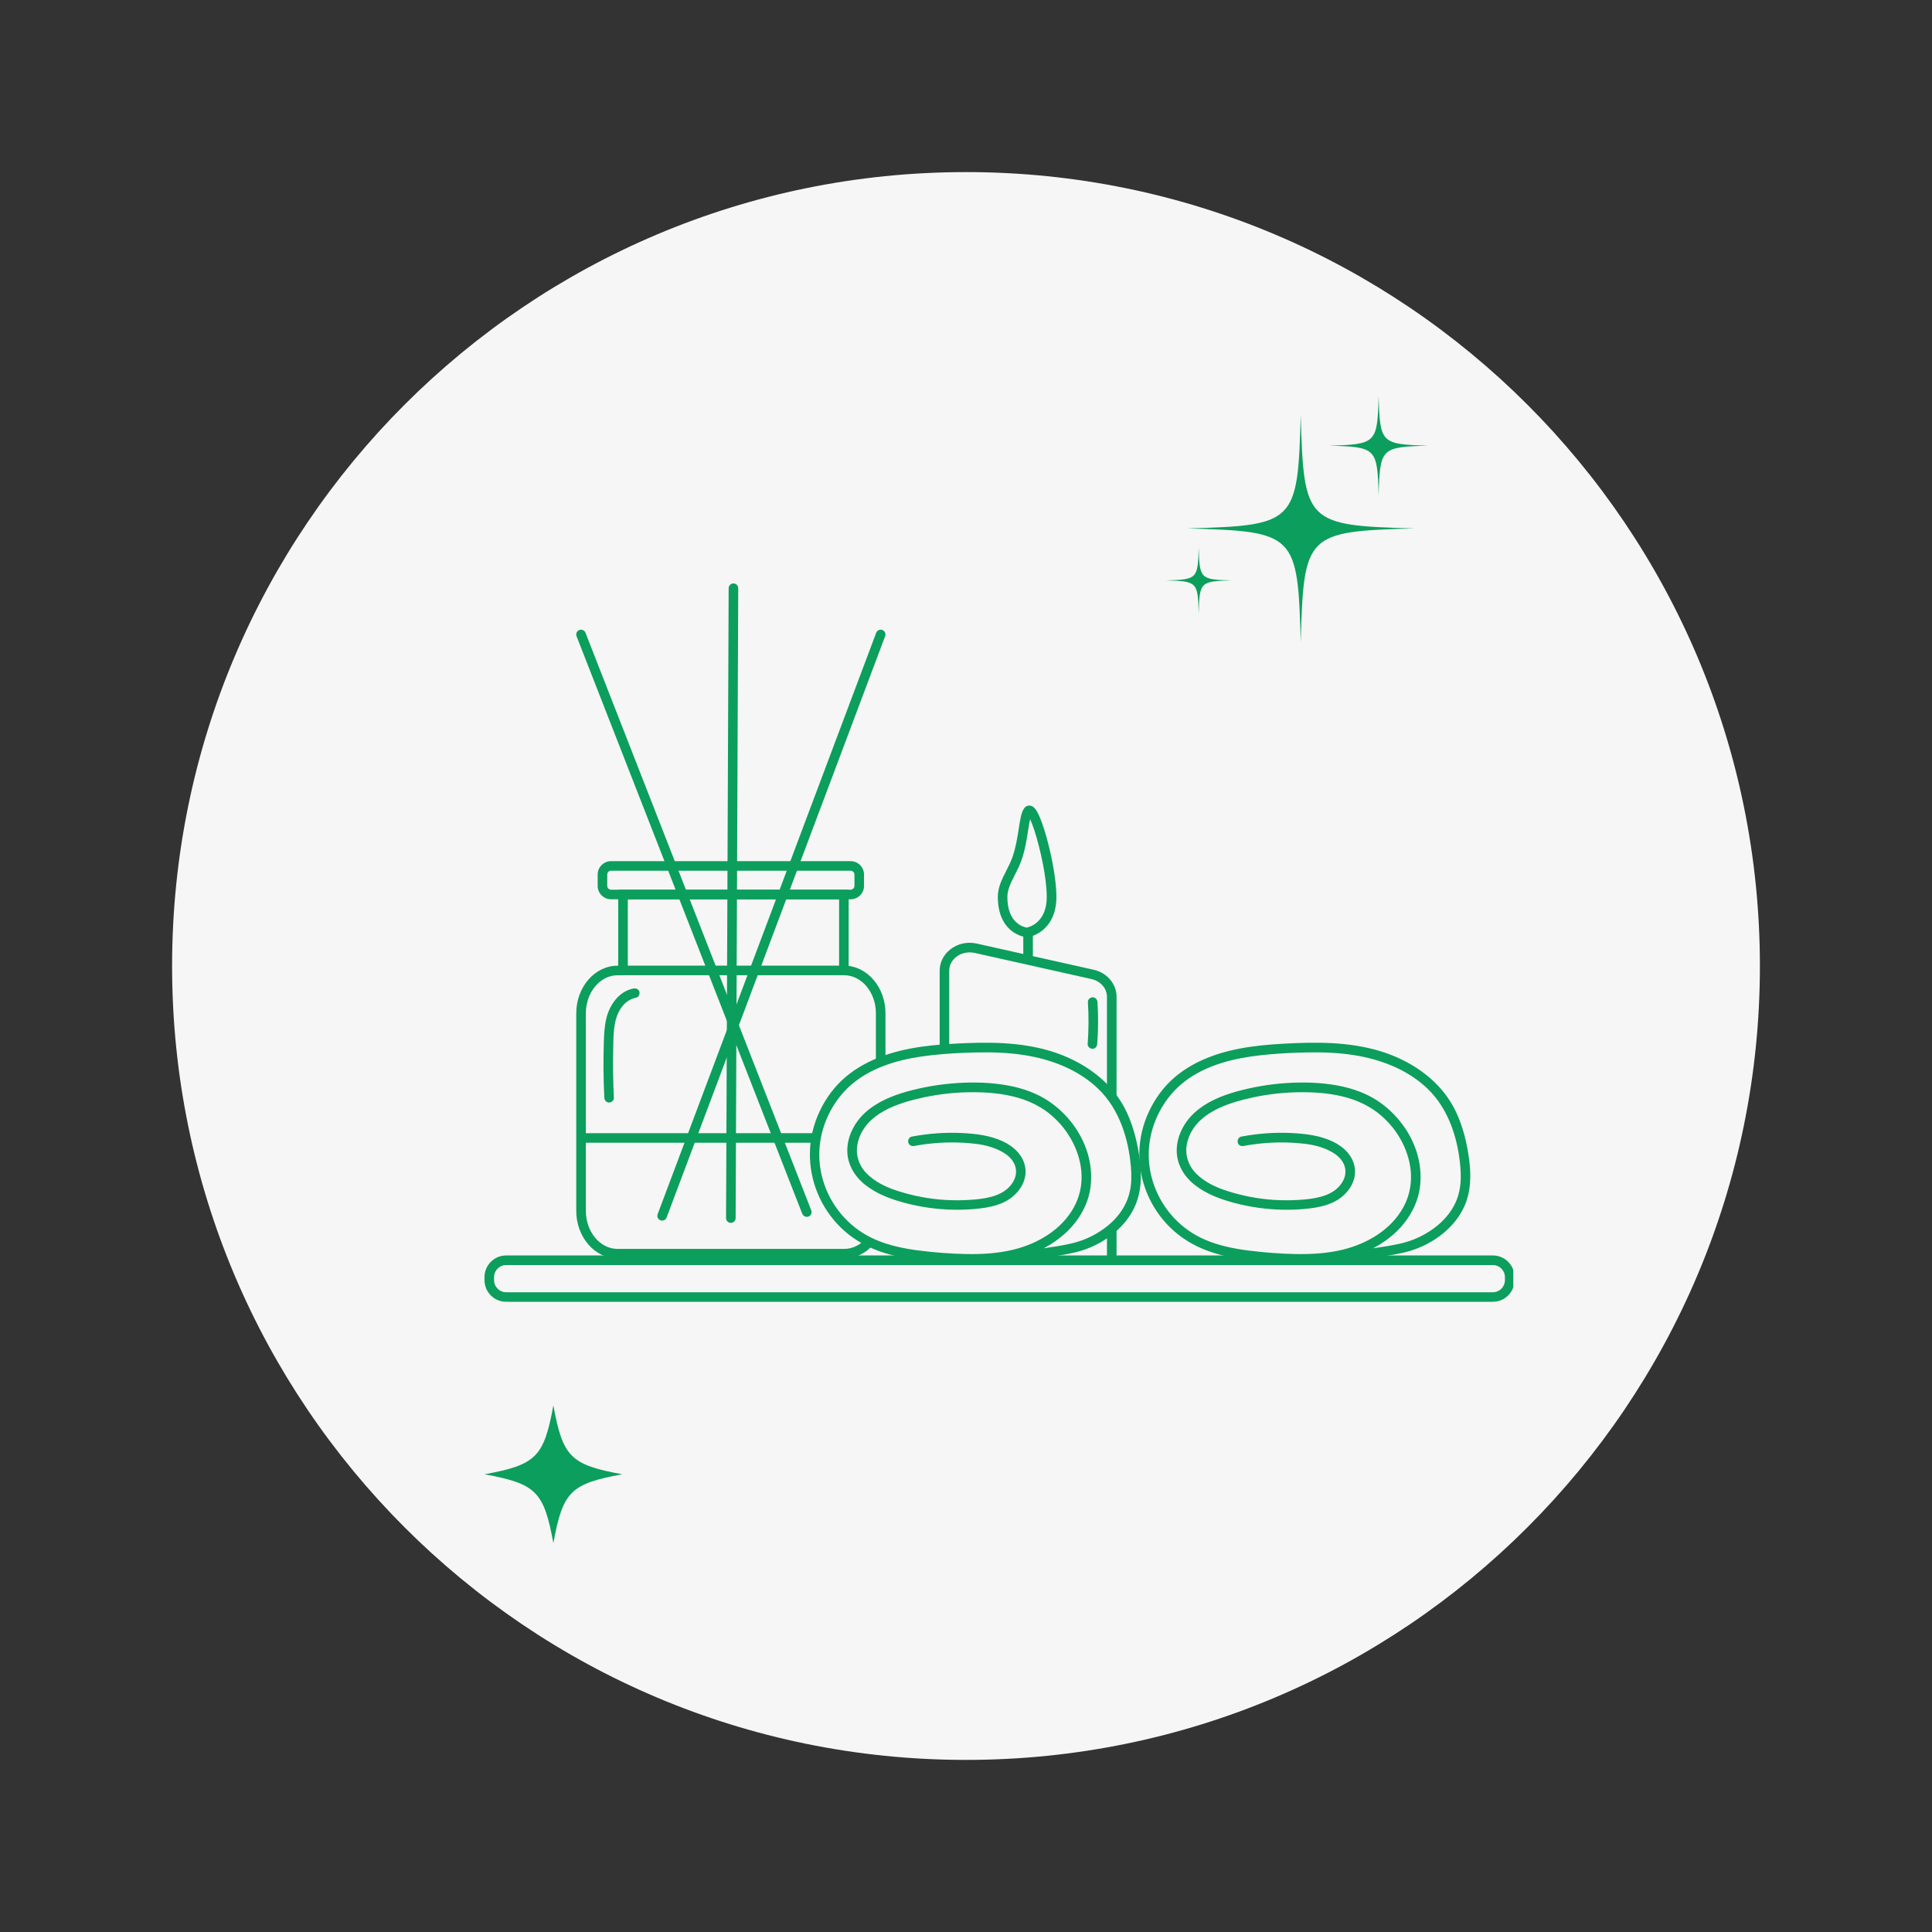 <svg xmlns="http://www.w3.org/2000/svg" xmlns:xlink="http://www.w3.org/1999/xlink" width="400" zoomAndPan="magnify" viewBox="0 0 300 300" height="400" preserveAspectRatio="xMidYMid meet" version="1.0"><rect x="0" y="0" width="300" height="300" fill="#333333" stroke="none"/><defs><clipPath id="5aca9533d0"><path d="M 26.723 26.723 L 273.277 26.723 L 273.277 273.277 L 26.723 273.277 Z M 26.723 26.723 " clip-rule="nonzero"/></clipPath><clipPath id="99a7f32dd4"><path d="M 150 26.723 C 81.914 26.723 26.723 81.914 26.723 150 C 26.723 218.086 81.914 273.277 150 273.277 C 218.086 273.277 273.277 218.086 273.277 150 C 273.277 81.914 218.086 26.723 150 26.723 Z M 150 26.723 " clip-rule="nonzero"/></clipPath><clipPath id="28fd7c8e9f"><path d="M 112 90.586 L 115 90.586 L 115 190 L 112 190 Z M 112 90.586 " clip-rule="nonzero"/></clipPath><clipPath id="9d81d7eb1b"><path d="M 75.234 194 L 234.984 194 L 234.984 202.336 L 75.234 202.336 Z M 75.234 194 " clip-rule="nonzero"/></clipPath><clipPath id="85ecc11d9b"><path d="M 184.309 64.375 L 219.688 64.375 L 219.688 99.699 L 184.309 99.699 Z M 184.309 64.375 " clip-rule="nonzero"/></clipPath><clipPath id="da672f050d"><path d="M 181.043 85 L 192 85 L 192 96 L 181.043 96 Z M 181.043 85 " clip-rule="nonzero"/></clipPath><clipPath id="00e6b8eb77"><path d="M 206.262 61.473 L 221.543 61.473 L 221.543 76.984 L 206.262 76.984 Z M 206.262 61.473 " clip-rule="nonzero"/></clipPath><clipPath id="0695fee3b4"><path d="M 75.234 218.234 L 96.984 218.234 L 96.984 239.984 L 75.234 239.984 Z M 75.234 218.234 " clip-rule="nonzero"/></clipPath></defs><g clip-path="url(#5aca9533d0)"><g clip-path="url(#99a7f32dd4)"><path fill="#f6f6f6" d="M 26.723 26.723 L 273.277 26.723 L 273.277 273.277 L 26.723 273.277 Z M 26.723 26.723 " fill-opacity="1" fill-rule="nonzero"/></g></g><path fill="#0c9e5c" d="M 132.082 139.641 L 94.887 139.641 C 93.738 139.641 92.805 138.707 92.805 137.562 L 92.805 135.801 C 92.805 134.652 93.738 133.719 94.887 133.719 L 132.082 133.719 C 133.23 133.719 134.164 134.652 134.164 135.801 L 134.164 137.562 C 134.172 138.707 133.23 139.641 132.082 139.641 Z M 94.887 135.199 C 94.559 135.199 94.289 135.469 94.289 135.793 L 94.289 137.555 C 94.289 137.883 94.559 138.148 94.887 138.148 L 132.082 138.148 C 132.41 138.148 132.68 137.883 132.68 137.555 L 132.68 135.801 C 132.68 135.473 132.41 135.207 132.082 135.207 L 94.887 135.207 Z M 94.887 135.199 " fill-opacity="1" fill-rule="nonzero"/><g clip-path="url(#28fd7c8e9f)"><path fill="#0c9e5c" d="M 113.484 189.887 C 113.066 189.887 112.742 189.555 112.742 189.137 L 113.145 91.336 C 113.145 90.926 113.48 90.594 113.891 90.594 C 114.301 90.594 114.633 90.93 114.633 91.336 L 114.227 189.137 C 114.227 189.559 113.895 189.887 113.484 189.887 Z M 113.484 189.887 " fill-opacity="1" fill-rule="nonzero"/></g><path fill="#0c9e5c" d="M 102.816 189.535 C 102.727 189.535 102.641 189.516 102.555 189.488 C 102.168 189.344 101.98 188.918 102.121 188.531 L 136.055 98.258 C 136.199 97.871 136.625 97.68 137.012 97.824 C 137.398 97.965 137.59 98.395 137.445 98.781 L 103.512 189.055 C 103.398 189.352 103.121 189.535 102.816 189.535 Z M 102.816 189.535 " fill-opacity="1" fill-rule="nonzero"/><path fill="#0c9e5c" d="M 125.277 188.953 C 124.977 188.953 124.699 188.773 124.578 188.484 L 89.527 98.793 C 89.379 98.41 89.57 97.977 89.949 97.828 C 90.332 97.68 90.766 97.871 90.914 98.25 L 125.973 187.941 C 126.121 188.324 125.93 188.758 125.551 188.906 C 125.461 188.934 125.363 188.953 125.277 188.953 Z M 125.277 188.953 " fill-opacity="1" fill-rule="nonzero"/><path fill="#0c9e5c" d="M 131.078 195.414 L 95.895 195.414 C 92.359 195.414 89.48 192.098 89.48 188.02 L 89.48 157.348 C 89.48 153.27 92.359 149.953 95.895 149.953 L 96.742 149.953 L 96.742 151.438 L 95.895 151.438 C 93.18 151.438 90.969 154.09 90.969 157.348 L 90.969 188.02 C 90.969 191.277 93.18 193.93 95.895 193.93 L 131.086 193.93 C 132.383 193.93 133.602 193.328 134.527 192.242 L 135.656 193.203 C 134.438 194.633 132.816 195.414 131.078 195.414 Z M 131.078 195.414 " fill-opacity="1" fill-rule="nonzero"/><path fill="#0c9e5c" d="M 137.496 164.723 L 136.008 164.723 L 136.008 157.344 C 136.008 154.086 133.797 151.434 131.078 151.434 L 131.078 149.945 C 134.617 149.945 137.496 153.266 137.496 157.344 Z M 137.496 164.723 " fill-opacity="1" fill-rule="nonzero"/><path fill="#0c9e5c" d="M 131.773 151.434 L 95.996 151.434 L 95.996 138.156 L 131.781 138.156 Z M 97.484 149.945 L 130.293 149.945 L 130.293 139.641 L 97.484 139.641 Z M 97.484 149.945 " fill-opacity="1" fill-rule="nonzero"/><path fill="#0c9e5c" d="M 90.207 175.961 L 126.84 175.961 L 126.84 177.445 L 90.207 177.445 Z M 90.207 175.961 " fill-opacity="1" fill-rule="nonzero"/><path fill="#0c9e5c" d="M 141.953 177.945 C 144.465 177.473 147.027 177.305 149.578 177.445 C 150.207 177.484 150.836 177.535 151.461 177.609 C 151.914 177.66 152.281 177.715 152.805 177.828 C 153.68 178.02 154.512 178.293 155.242 178.66 C 156.023 179.051 156.594 179.438 157.133 180.117 C 157.07 180.035 157.207 180.211 157.23 180.254 C 157.285 180.332 157.332 180.414 157.379 180.492 C 157.426 180.57 157.469 180.656 157.508 180.742 C 157.574 180.867 157.531 180.789 157.52 180.758 C 157.551 180.824 157.574 180.891 157.598 180.961 C 157.664 181.145 157.707 181.328 157.742 181.52 C 157.746 181.543 157.758 181.664 157.746 181.543 C 157.754 181.59 157.758 181.645 157.758 181.691 C 157.77 181.836 157.77 181.973 157.766 182.113 C 157.723 182.945 157.246 183.785 156.617 184.402 C 155.879 185.137 154.898 185.582 153.875 185.848 C 152.758 186.145 151.605 186.258 150.457 186.324 C 149.207 186.402 147.953 186.395 146.707 186.32 C 144.23 186.164 141.789 185.695 139.426 184.938 C 137.668 184.375 135.891 183.555 134.586 182.227 C 133.289 180.906 132.75 179.125 133.23 177.285 C 134.41 172.84 139.457 171.258 143.465 170.395 C 145.926 169.871 148.438 169.605 150.949 169.598 C 153.363 169.594 155.797 169.793 158.121 170.473 C 160.023 171.023 161.844 171.953 163.281 173.203 C 164.688 174.414 165.77 175.789 166.605 177.434 C 167.387 178.957 167.891 180.742 167.945 182.438 C 168 184.215 167.605 185.926 166.73 187.508 C 164.812 190.969 161.141 193.121 157.367 194.043 C 154.957 194.633 152.469 194.773 149.992 194.727 C 147.566 194.68 145.129 194.488 142.723 194.184 C 140.473 193.898 138.203 193.441 136.109 192.562 C 134.184 191.754 132.5 190.582 131.086 189.055 C 128.391 186.145 126.957 182.203 127.254 178.25 C 127.559 174.266 129.617 170.363 132.828 167.91 C 136.199 165.336 140.484 164.316 144.617 163.855 C 146.918 163.598 149.246 163.473 151.559 163.426 C 154.062 163.371 156.586 163.445 159.066 163.836 C 163.281 164.504 167.445 166.09 170.551 169.086 C 173.82 172.25 175.254 176.84 175.613 181.301 C 175.711 182.5 175.711 183.727 175.461 184.902 C 175.246 185.922 174.902 186.789 174.367 187.668 C 173.387 189.285 171.918 190.574 170.277 191.531 C 168.98 192.289 167.652 192.801 166.18 193.125 C 164.801 193.438 163.395 193.645 162 193.84 C 161.91 193.852 161.812 193.863 161.727 193.875 C 161.703 193.883 161.578 193.895 161.715 193.875 C 161.664 193.883 161.617 193.887 161.578 193.895 C 161.379 193.918 161.184 193.949 160.988 193.973 C 160.605 194.02 160.219 194.066 159.84 194.113 C 159.074 194.203 158.305 194.293 157.547 194.371 C 156.32 194.5 155.094 194.613 153.863 194.719 C 153.383 194.762 152.895 194.805 152.414 194.84 C 152.016 194.867 151.672 195.16 151.672 195.582 C 151.672 195.965 152.008 196.355 152.414 196.324 C 154.309 196.176 156.207 195.992 158.105 195.789 C 159.758 195.613 161.402 195.41 163.047 195.172 C 164.438 194.969 165.832 194.75 167.203 194.406 C 170.871 193.473 174.516 190.98 176.148 187.488 C 177.246 185.152 177.309 182.586 176.977 180.062 C 176.645 177.543 176.043 175.039 174.969 172.727 C 173.016 168.535 169.305 165.602 165.078 163.895 C 160.309 161.977 155.047 161.766 149.977 161.977 C 145.414 162.164 140.688 162.523 136.414 164.23 C 134.297 165.074 132.309 166.238 130.652 167.82 C 129.035 169.367 127.789 171.258 126.941 173.32 C 125.234 177.434 125.395 182.078 127.316 186.086 C 128.23 188 129.543 189.75 131.137 191.152 C 132.891 192.703 134.969 193.797 137.191 194.512 C 139.539 195.266 142 195.605 144.445 195.844 C 147.031 196.094 149.637 196.277 152.234 196.184 C 156.934 196.016 161.664 194.816 165.262 191.641 C 166.852 190.238 168.105 188.477 168.82 186.48 C 169.484 184.637 169.578 182.637 169.266 180.711 C 168.629 176.816 166.18 173.273 162.949 171.062 C 161.055 169.758 158.816 168.98 156.562 168.562 C 153.973 168.082 151.301 168.004 148.68 168.172 C 146.016 168.344 143.363 168.785 140.793 169.508 C 138.5 170.156 136.227 171.086 134.426 172.691 C 132.75 174.184 131.566 176.383 131.566 178.652 C 131.566 180.812 132.719 182.715 134.391 184.016 C 136.145 185.387 138.25 186.176 140.379 186.754 C 142.93 187.441 145.574 187.812 148.215 187.848 C 149.512 187.863 150.809 187.805 152.094 187.656 C 153.371 187.508 154.625 187.258 155.805 186.719 C 157.793 185.809 159.496 183.754 159.223 181.453 C 158.988 179.5 157.52 178.094 155.816 177.273 C 153.812 176.312 151.605 176.051 149.406 175.938 C 146.777 175.805 144.141 176.004 141.555 176.496 C 141.164 176.574 140.938 177.047 141.039 177.41 C 141.156 177.84 141.562 178.02 141.953 177.945 Z M 141.953 177.945 " fill-opacity="1" fill-rule="nonzero"/><path fill="#0c9e5c" d="M 193.102 177.945 C 195.613 177.473 198.176 177.305 200.727 177.445 C 201.355 177.484 201.984 177.535 202.609 177.609 C 203.062 177.66 203.43 177.715 203.953 177.828 C 204.828 178.02 205.66 178.293 206.391 178.66 C 207.172 179.051 207.742 179.438 208.281 180.117 C 208.219 180.035 208.355 180.211 208.379 180.254 C 208.43 180.332 208.48 180.414 208.527 180.492 C 208.574 180.57 208.617 180.656 208.656 180.742 C 208.723 180.867 208.68 180.789 208.668 180.758 C 208.699 180.824 208.723 180.891 208.746 180.961 C 208.812 181.145 208.855 181.328 208.891 181.52 C 208.895 181.543 208.906 181.664 208.895 181.543 C 208.902 181.59 208.906 181.645 208.906 181.691 C 208.918 181.836 208.918 181.973 208.914 182.113 C 208.871 182.945 208.395 183.785 207.766 184.402 C 207.027 185.137 206.047 185.582 205.023 185.848 C 203.906 186.145 202.754 186.258 201.605 186.324 C 200.355 186.402 199.102 186.395 197.852 186.32 C 195.379 186.164 192.938 185.695 190.574 184.938 C 188.816 184.375 187.039 183.555 185.734 182.227 C 184.438 180.906 183.898 179.125 184.379 177.285 C 185.559 172.84 190.605 171.258 194.613 170.395 C 197.074 169.871 199.582 169.605 202.098 169.598 C 204.512 169.594 206.945 169.793 209.27 170.473 C 211.172 171.023 212.992 171.953 214.438 173.203 C 215.84 174.414 216.922 175.789 217.762 177.434 C 218.539 178.957 219.047 180.742 219.098 182.438 C 219.152 184.215 218.762 185.926 217.887 187.508 C 215.965 190.969 212.297 193.121 208.52 194.043 C 206.113 194.633 203.621 194.773 201.148 194.727 C 198.723 194.68 196.285 194.488 193.875 194.184 C 191.629 193.898 189.355 193.441 187.262 192.562 C 185.336 191.754 183.652 190.582 182.238 189.055 C 179.547 186.145 178.113 182.203 178.41 178.25 C 178.715 174.266 180.77 170.363 183.98 167.91 C 187.352 165.336 191.641 164.316 195.773 163.855 C 198.074 163.598 200.398 163.473 202.711 163.426 C 205.215 163.371 207.742 163.445 210.223 163.836 C 214.438 164.504 218.598 166.09 221.703 169.086 C 224.973 172.25 226.406 176.84 226.77 181.301 C 226.863 182.5 226.863 183.727 226.613 184.902 C 226.402 185.922 226.055 186.789 225.52 187.668 C 224.539 189.285 223.07 190.574 221.43 191.531 C 220.133 192.289 218.809 192.801 217.332 193.125 C 215.953 193.438 214.551 193.645 213.152 193.84 C 213.062 193.852 212.969 193.863 212.879 193.875 C 212.855 193.883 212.73 193.895 212.867 193.875 C 212.82 193.883 212.773 193.887 212.73 193.895 C 212.535 193.918 212.34 193.949 212.141 193.973 C 211.762 194.02 211.375 194.066 210.996 194.113 C 210.227 194.203 209.461 194.293 208.699 194.371 C 207.473 194.5 206.25 194.613 205.02 194.719 C 204.535 194.762 204.051 194.805 203.566 194.84 C 203.168 194.867 202.824 195.16 202.824 195.582 C 202.824 195.965 203.164 196.355 203.566 196.324 C 205.465 196.176 207.359 195.992 209.258 195.789 C 210.91 195.613 212.559 195.41 214.199 195.172 C 215.59 194.969 216.988 194.75 218.355 194.406 C 222.023 193.473 225.668 190.98 227.305 187.488 C 228.398 185.152 228.465 182.586 228.129 180.062 C 227.797 177.543 227.199 175.039 226.121 172.727 C 224.172 168.535 220.461 165.602 216.234 163.895 C 211.469 161.977 206.203 161.766 201.129 161.977 C 196.57 162.164 191.844 162.523 187.566 164.23 C 185.449 165.074 183.465 166.238 181.805 167.82 C 180.188 169.367 178.945 171.258 178.094 173.32 C 176.387 177.434 176.547 182.078 178.469 186.086 C 179.387 188 180.699 189.75 182.293 191.152 C 184.047 192.703 186.121 193.797 188.344 194.512 C 190.695 195.266 193.156 195.605 195.602 195.844 C 198.188 196.094 200.789 196.277 203.391 196.184 C 208.086 196.016 212.82 194.816 216.418 191.641 C 218 190.238 219.258 188.477 219.973 186.48 C 220.633 184.637 220.734 182.637 220.418 180.711 C 219.781 176.816 217.332 173.273 214.105 171.062 C 212.207 169.758 209.973 168.98 207.719 168.562 C 205.125 168.082 202.457 168.004 199.832 168.172 C 197.168 168.344 194.52 168.785 191.949 169.508 C 189.652 170.156 187.383 171.086 185.582 172.691 C 183.902 174.184 182.719 176.383 182.719 178.652 C 182.719 180.812 183.875 182.715 185.547 184.016 C 187.301 185.387 189.402 186.176 191.531 186.754 C 194.082 187.441 196.73 187.812 199.375 187.848 C 200.672 187.863 201.969 187.805 203.254 187.656 C 204.531 187.508 205.785 187.258 206.961 186.719 C 208.953 185.809 210.656 183.754 210.383 181.453 C 210.148 179.5 208.68 178.094 206.977 177.273 C 204.973 176.312 202.758 176.051 200.566 175.938 C 197.938 175.805 195.301 176.004 192.715 176.496 C 192.324 176.574 192.098 177.047 192.199 177.41 C 192.301 177.84 192.703 178.02 193.102 177.945 Z M 193.102 177.945 " fill-opacity="1" fill-rule="nonzero"/><g clip-path="url(#9d81d7eb1b)"><path fill="#0c9e5c" d="M 231.812 202.141 L 78.594 202.141 C 76.742 202.141 75.234 200.637 75.234 198.781 L 75.234 198.305 C 75.234 196.457 76.738 194.945 78.594 194.945 L 231.812 194.945 C 233.66 194.945 235.172 196.449 235.172 198.305 L 235.172 198.781 C 235.172 200.637 233.66 202.141 231.812 202.141 Z M 78.594 196.438 C 77.562 196.438 76.719 197.277 76.719 198.312 L 76.719 198.789 C 76.719 199.82 77.559 200.66 78.594 200.66 L 231.812 200.66 C 232.84 200.66 233.684 199.82 233.684 198.789 L 233.684 198.312 C 233.684 197.277 232.848 196.438 231.812 196.438 Z M 78.594 196.438 " fill-opacity="1" fill-rule="nonzero"/></g><path fill="#0c9e5c" d="M 171.887 190.504 L 173.375 190.504 L 173.375 195.582 L 171.887 195.582 Z M 171.887 190.504 " fill-opacity="1" fill-rule="nonzero"/><path fill="#0c9e5c" d="M 173.375 170.289 L 171.887 170.289 L 171.887 154.793 C 171.887 153.477 170.895 152.344 169.48 152.027 L 151.332 147.965 C 150.316 147.742 149.238 147.977 148.453 148.609 C 147.77 149.156 147.395 149.91 147.395 150.738 L 147.395 162.762 L 145.91 162.762 L 145.91 150.738 C 145.91 149.469 146.496 148.277 147.527 147.449 C 148.68 146.527 150.184 146.188 151.66 146.516 L 169.805 150.578 C 171.91 151.047 173.379 152.781 173.379 154.793 Z M 173.375 170.289 " fill-opacity="1" fill-rule="nonzero"/><path fill="#0c9e5c" d="M 158.895 144.797 L 160.383 144.797 L 160.383 149.066 L 158.895 149.066 Z M 158.895 144.797 " fill-opacity="1" fill-rule="nonzero"/><path fill="#0c9e5c" d="M 159.52 145.539 L 159.441 145.535 C 159.387 145.527 158.152 145.445 156.969 144.453 C 155.293 143.051 154.941 140.871 154.941 139.297 C 154.941 137.785 155.57 136.551 156.238 135.234 C 156.586 134.551 156.945 133.84 157.219 133.078 C 157.734 131.609 157.973 130.062 158.188 128.699 C 158.414 127.219 158.578 126.145 159.039 125.508 C 159.301 125.145 159.711 125.004 160.121 125.133 C 160.496 125.254 160.934 125.586 161.57 127.172 C 161.949 128.125 162.348 129.379 162.719 130.812 C 163.543 133.992 164.039 137.168 164.039 139.297 C 164.039 140.867 163.656 143.035 161.855 144.477 C 160.781 145.332 159.723 145.512 159.602 145.535 Z M 159.953 127.191 C 159.84 127.684 159.746 128.309 159.648 128.926 C 159.441 130.281 159.18 131.973 158.617 133.57 C 158.312 134.426 157.93 135.184 157.559 135.906 C 156.949 137.109 156.422 138.145 156.422 139.289 C 156.422 143.383 158.973 143.965 159.453 144.035 C 159.961 143.922 162.539 143.148 162.539 139.289 C 162.539 137.375 162.102 134.48 161.355 131.539 C 160.844 129.473 160.328 128.004 159.953 127.191 Z M 159.953 127.191 " fill-opacity="1" fill-rule="nonzero"/><path fill="#0c9e5c" d="M 168.926 155.602 C 169.07 157.77 169.055 159.941 168.891 162.113 C 168.859 162.512 169.254 162.855 169.633 162.855 C 170.062 162.855 170.348 162.516 170.375 162.113 C 170.543 159.949 170.555 157.77 170.414 155.602 C 170.387 155.203 170.09 154.859 169.668 154.859 C 169.289 154.859 168.902 155.195 168.926 155.602 Z M 168.926 155.602 " fill-opacity="1" fill-rule="nonzero"/><path fill="#0c9e5c" d="M 98.375 153.496 C 96.141 153.906 94.684 156 94.164 158.082 C 93.863 159.301 93.805 160.57 93.762 161.82 C 93.719 163.184 93.703 164.543 93.707 165.906 C 93.719 167.43 93.762 168.945 93.84 170.461 C 93.855 170.859 94.164 171.203 94.582 171.203 C 94.969 171.203 95.344 170.863 95.324 170.461 C 95.199 167.914 95.16 165.371 95.219 162.824 C 95.266 160.703 95.199 158.312 96.461 156.488 C 97.008 155.691 97.805 155.102 98.77 154.922 C 99.16 154.852 99.387 154.371 99.285 154.008 C 99.18 153.602 98.77 153.426 98.375 153.496 Z M 98.375 153.496 " fill-opacity="1" fill-rule="nonzero"/><g clip-path="url(#85ecc11d9b)"><path fill="#0c9e5c" d="M 201.977 64.414 C 201.52 81.227 201.145 81.598 184.332 82.055 C 201.145 82.516 201.52 82.887 201.977 99.699 C 202.438 82.887 202.809 82.516 219.621 82.055 C 202.809 81.598 202.438 81.227 201.977 64.414 " fill-opacity="1" fill-rule="nonzero"/></g><g clip-path="url(#da672f050d)"><path fill="#0c9e5c" d="M 186.133 85.035 C 186 89.883 185.895 89.992 181.043 90.125 C 185.895 90.258 186 90.363 186.133 95.211 C 186.266 90.363 186.371 90.258 191.223 90.125 C 186.371 89.992 186.266 89.883 186.133 85.035 " fill-opacity="1" fill-rule="nonzero"/></g><g clip-path="url(#00e6b8eb77)"><path fill="#0c9e5c" d="M 214.074 76.934 C 214.277 69.566 214.441 69.402 221.805 69.203 C 214.441 69 214.277 68.84 214.074 61.473 C 213.875 68.84 213.711 69 206.344 69.203 C 213.711 69.402 213.875 69.566 214.074 76.934 " fill-opacity="1" fill-rule="nonzero"/></g><g clip-path="url(#0695fee3b4)"><path fill="#0c9e5c" d="M 96.617 228.926 C 88.598 230.402 87.402 231.598 85.926 239.617 C 84.449 231.598 83.254 230.402 75.234 228.926 C 83.254 227.449 84.449 226.254 85.926 218.234 C 87.402 226.254 88.598 227.449 96.617 228.926 Z M 96.617 228.926 " fill-opacity="1" fill-rule="nonzero"/></g></svg>